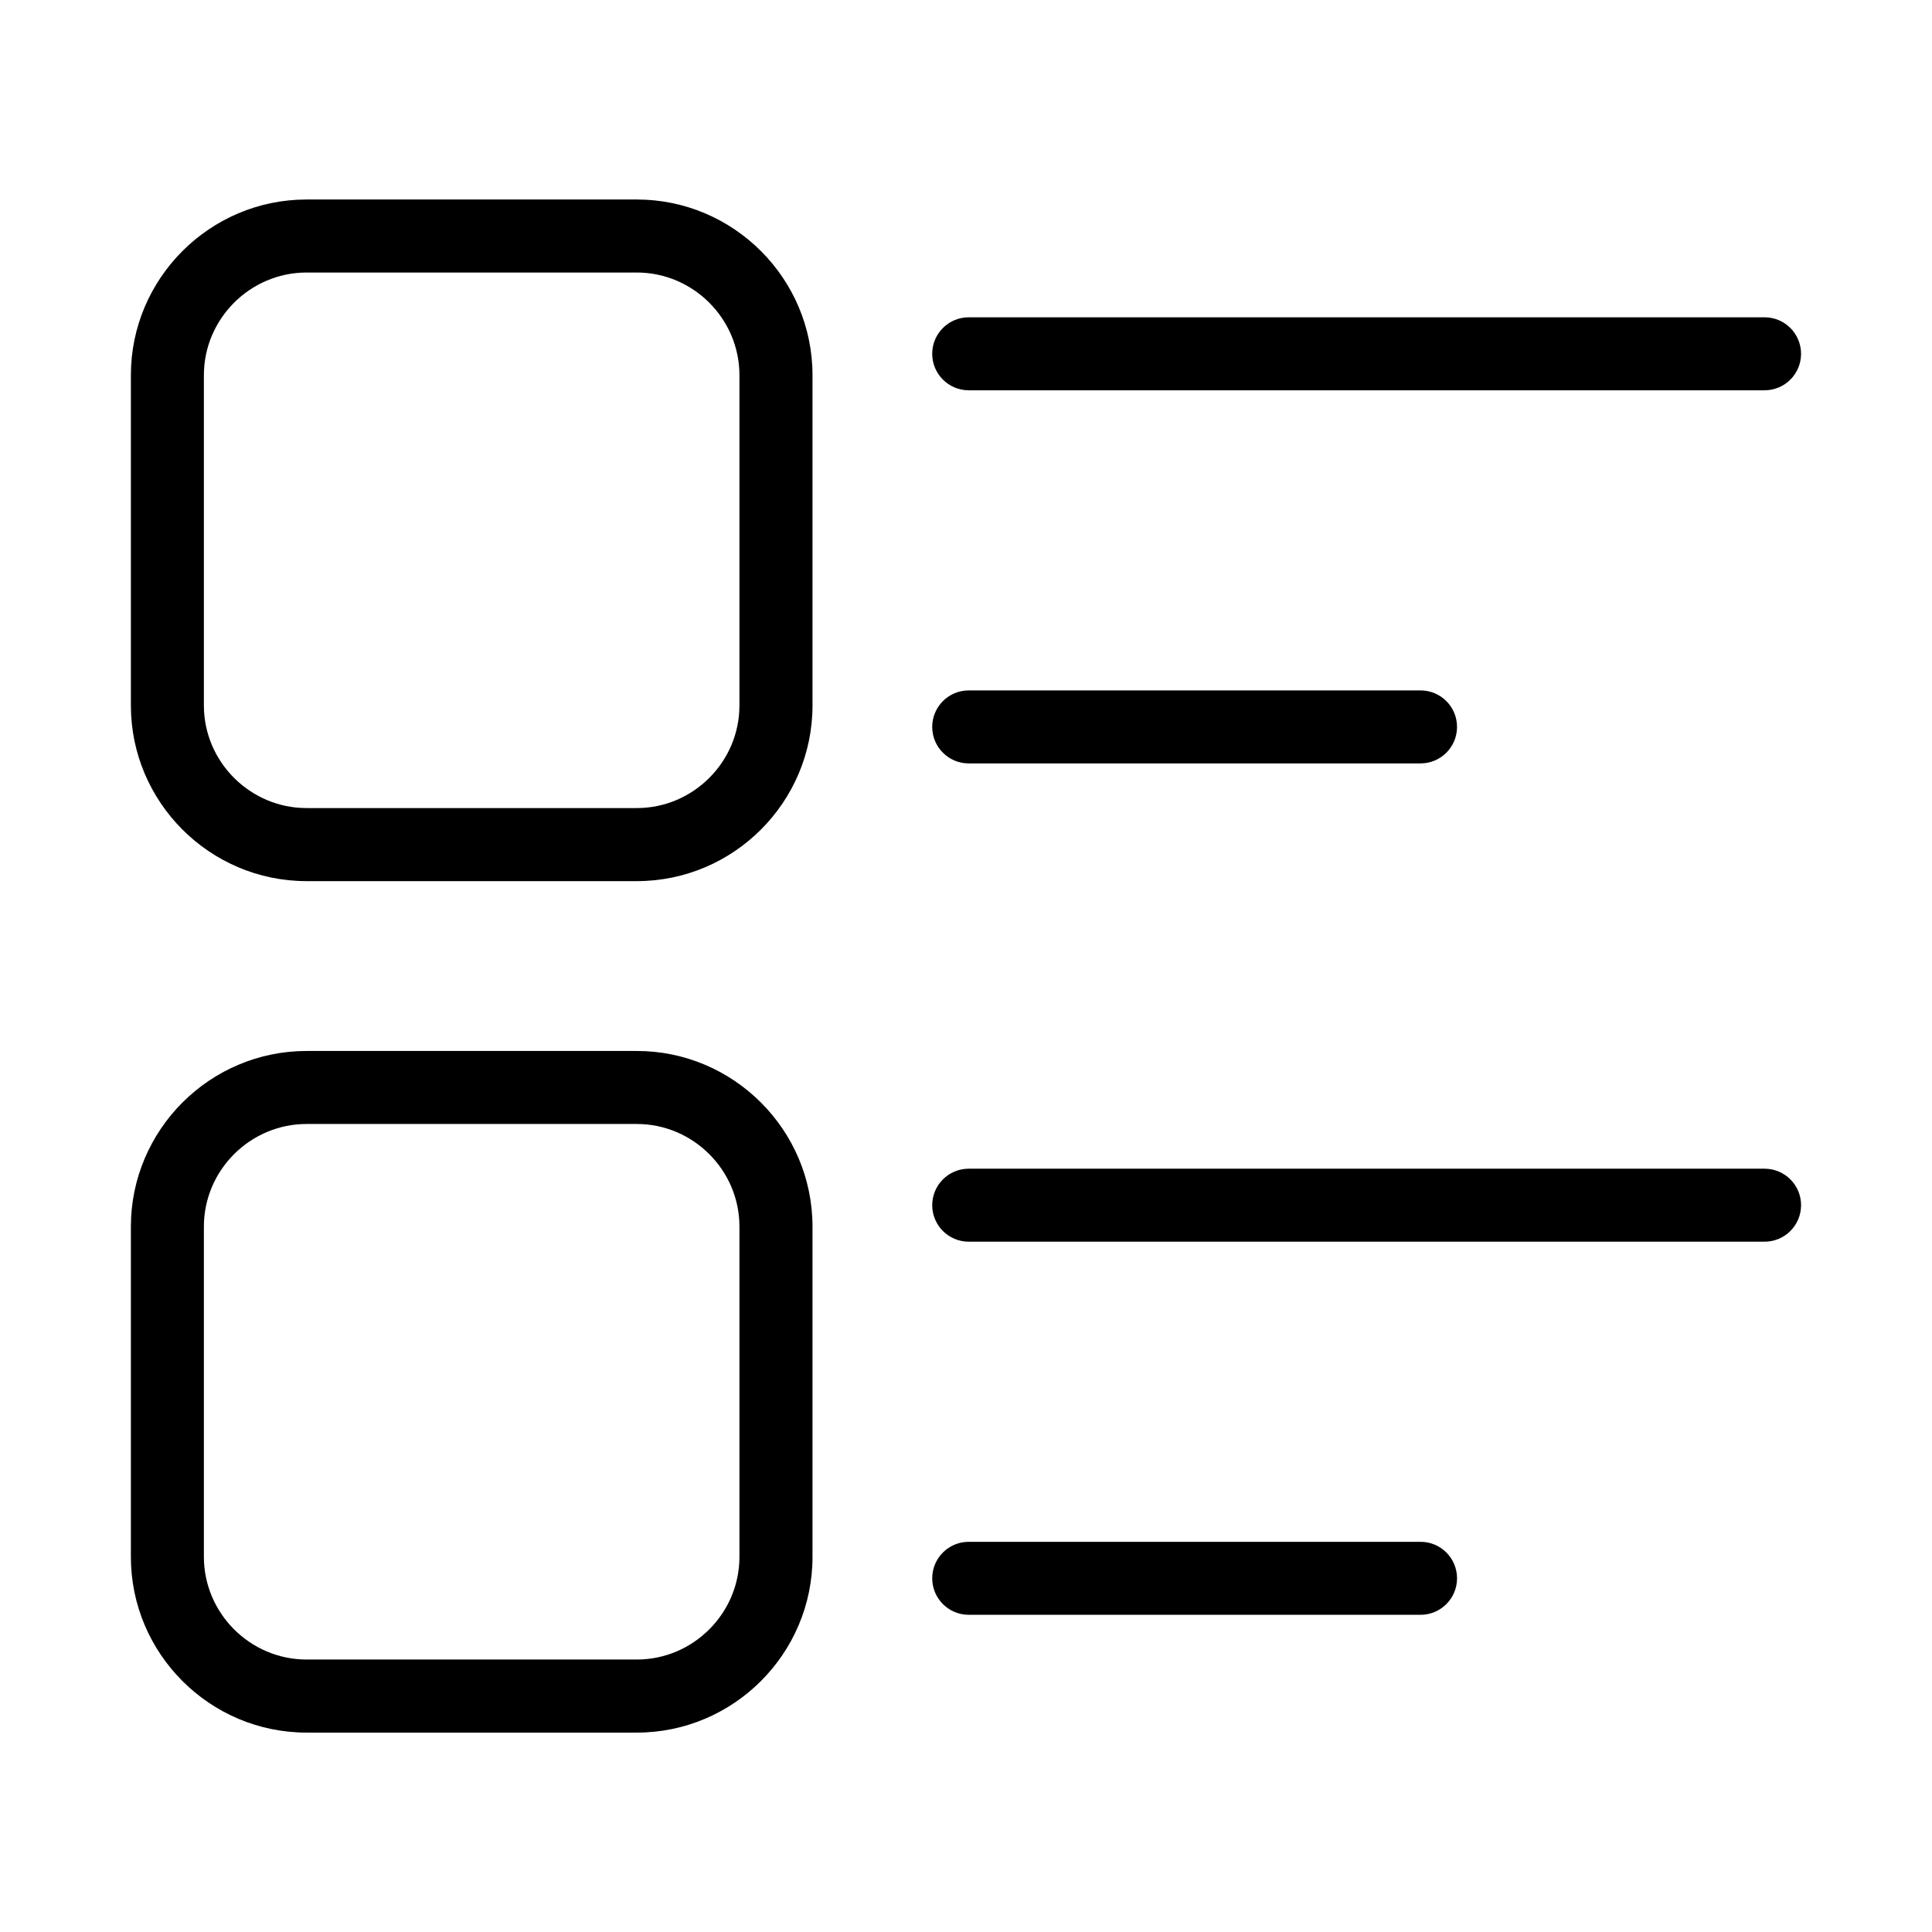 <?xml version="1.0" encoding="UTF-8"?>
<!-- Uploaded to: SVG Find, www.svgrepo.com, Generator: SVG Find Mixer Tools -->
<svg fill="#000000" width="800px" height="800px" version="1.1" viewBox="144 144 512 512" xmlns="http://www.w3.org/2000/svg">
 <path d="m225.24 196.87h87.527c12.816 0 24.457 5.231 32.891 13.664s13.664 20.07 13.664 32.891v87.527c0 12.816-5.231 24.457-13.664 32.891s-20.07 13.664-32.891 13.664h-87.527c-12.816 0-24.457-5.231-32.891-13.664s-13.664-20.07-13.664-32.891v-87.527c0-12.816 5.231-24.457 13.664-32.891s20.07-13.664 32.891-13.664zm175.48 375.07c-5.336 0-9.672-4.336-9.672-9.672 0-5.352 4.336-9.672 9.672-9.672h119.74c5.352 0 9.672 4.336 9.672 9.672 0 5.336-4.336 9.672-9.672 9.672zm0-98.879c-5.336 0-9.672-4.336-9.672-9.672 0-5.352 4.336-9.672 9.672-9.672h210.91c5.352 0 9.672 4.336 9.672 9.672 0 5.336-4.336 9.672-9.672 9.672zm-175.48-50.543h87.527c12.816 0 24.457 5.231 32.891 13.664 8.434 8.434 13.664 20.07 13.664 32.891v87.527c0 12.816-5.231 24.457-13.664 32.891s-20.07 13.664-32.891 13.664h-87.527c-12.816 0-24.457-5.231-32.891-13.664s-13.664-20.07-13.664-32.891v-87.527c0-12.801 5.231-24.457 13.664-32.891 8.434-8.434 20.07-13.664 32.891-13.664zm87.527 19.348h-87.527c-7.465 0-14.27 3.066-19.211 7.996-4.926 4.926-7.996 11.73-7.996 19.195v87.527c0 7.465 3.066 14.27 7.996 19.211 4.941 4.926 11.73 7.996 19.211 7.996h87.527c7.465 0 14.27-3.066 19.195-7.996 4.941-4.926 7.996-11.73 7.996-19.211v-87.527c0-7.465-3.055-14.27-7.996-19.195-4.926-4.926-11.73-7.996-19.195-7.996zm87.949-95.555c-5.336 0-9.672-4.336-9.672-9.672 0-5.336 4.336-9.672 9.672-9.672h119.74c5.352 0 9.672 4.336 9.672 9.672 0 5.352-4.336 9.672-9.672 9.672zm0-98.879c-5.336 0-9.672-4.336-9.672-9.672 0-5.336 4.336-9.672 9.672-9.672h210.91c5.352 0 9.672 4.336 9.672 9.672 0 5.352-4.336 9.672-9.672 9.672zm-87.949-31.211h-87.527c-7.465 0-14.27 3.066-19.211 7.996-4.926 4.941-7.996 11.73-7.996 19.211v87.527c0 7.465 3.066 14.27 7.996 19.195 4.941 4.926 11.73 7.996 19.211 7.996h87.527c7.465 0 14.27-3.066 19.195-7.996 4.941-4.926 7.996-11.73 7.996-19.195v-87.527c0-7.465-3.055-14.27-7.996-19.211-4.926-4.926-11.73-7.996-19.195-7.996z"/>
</svg>